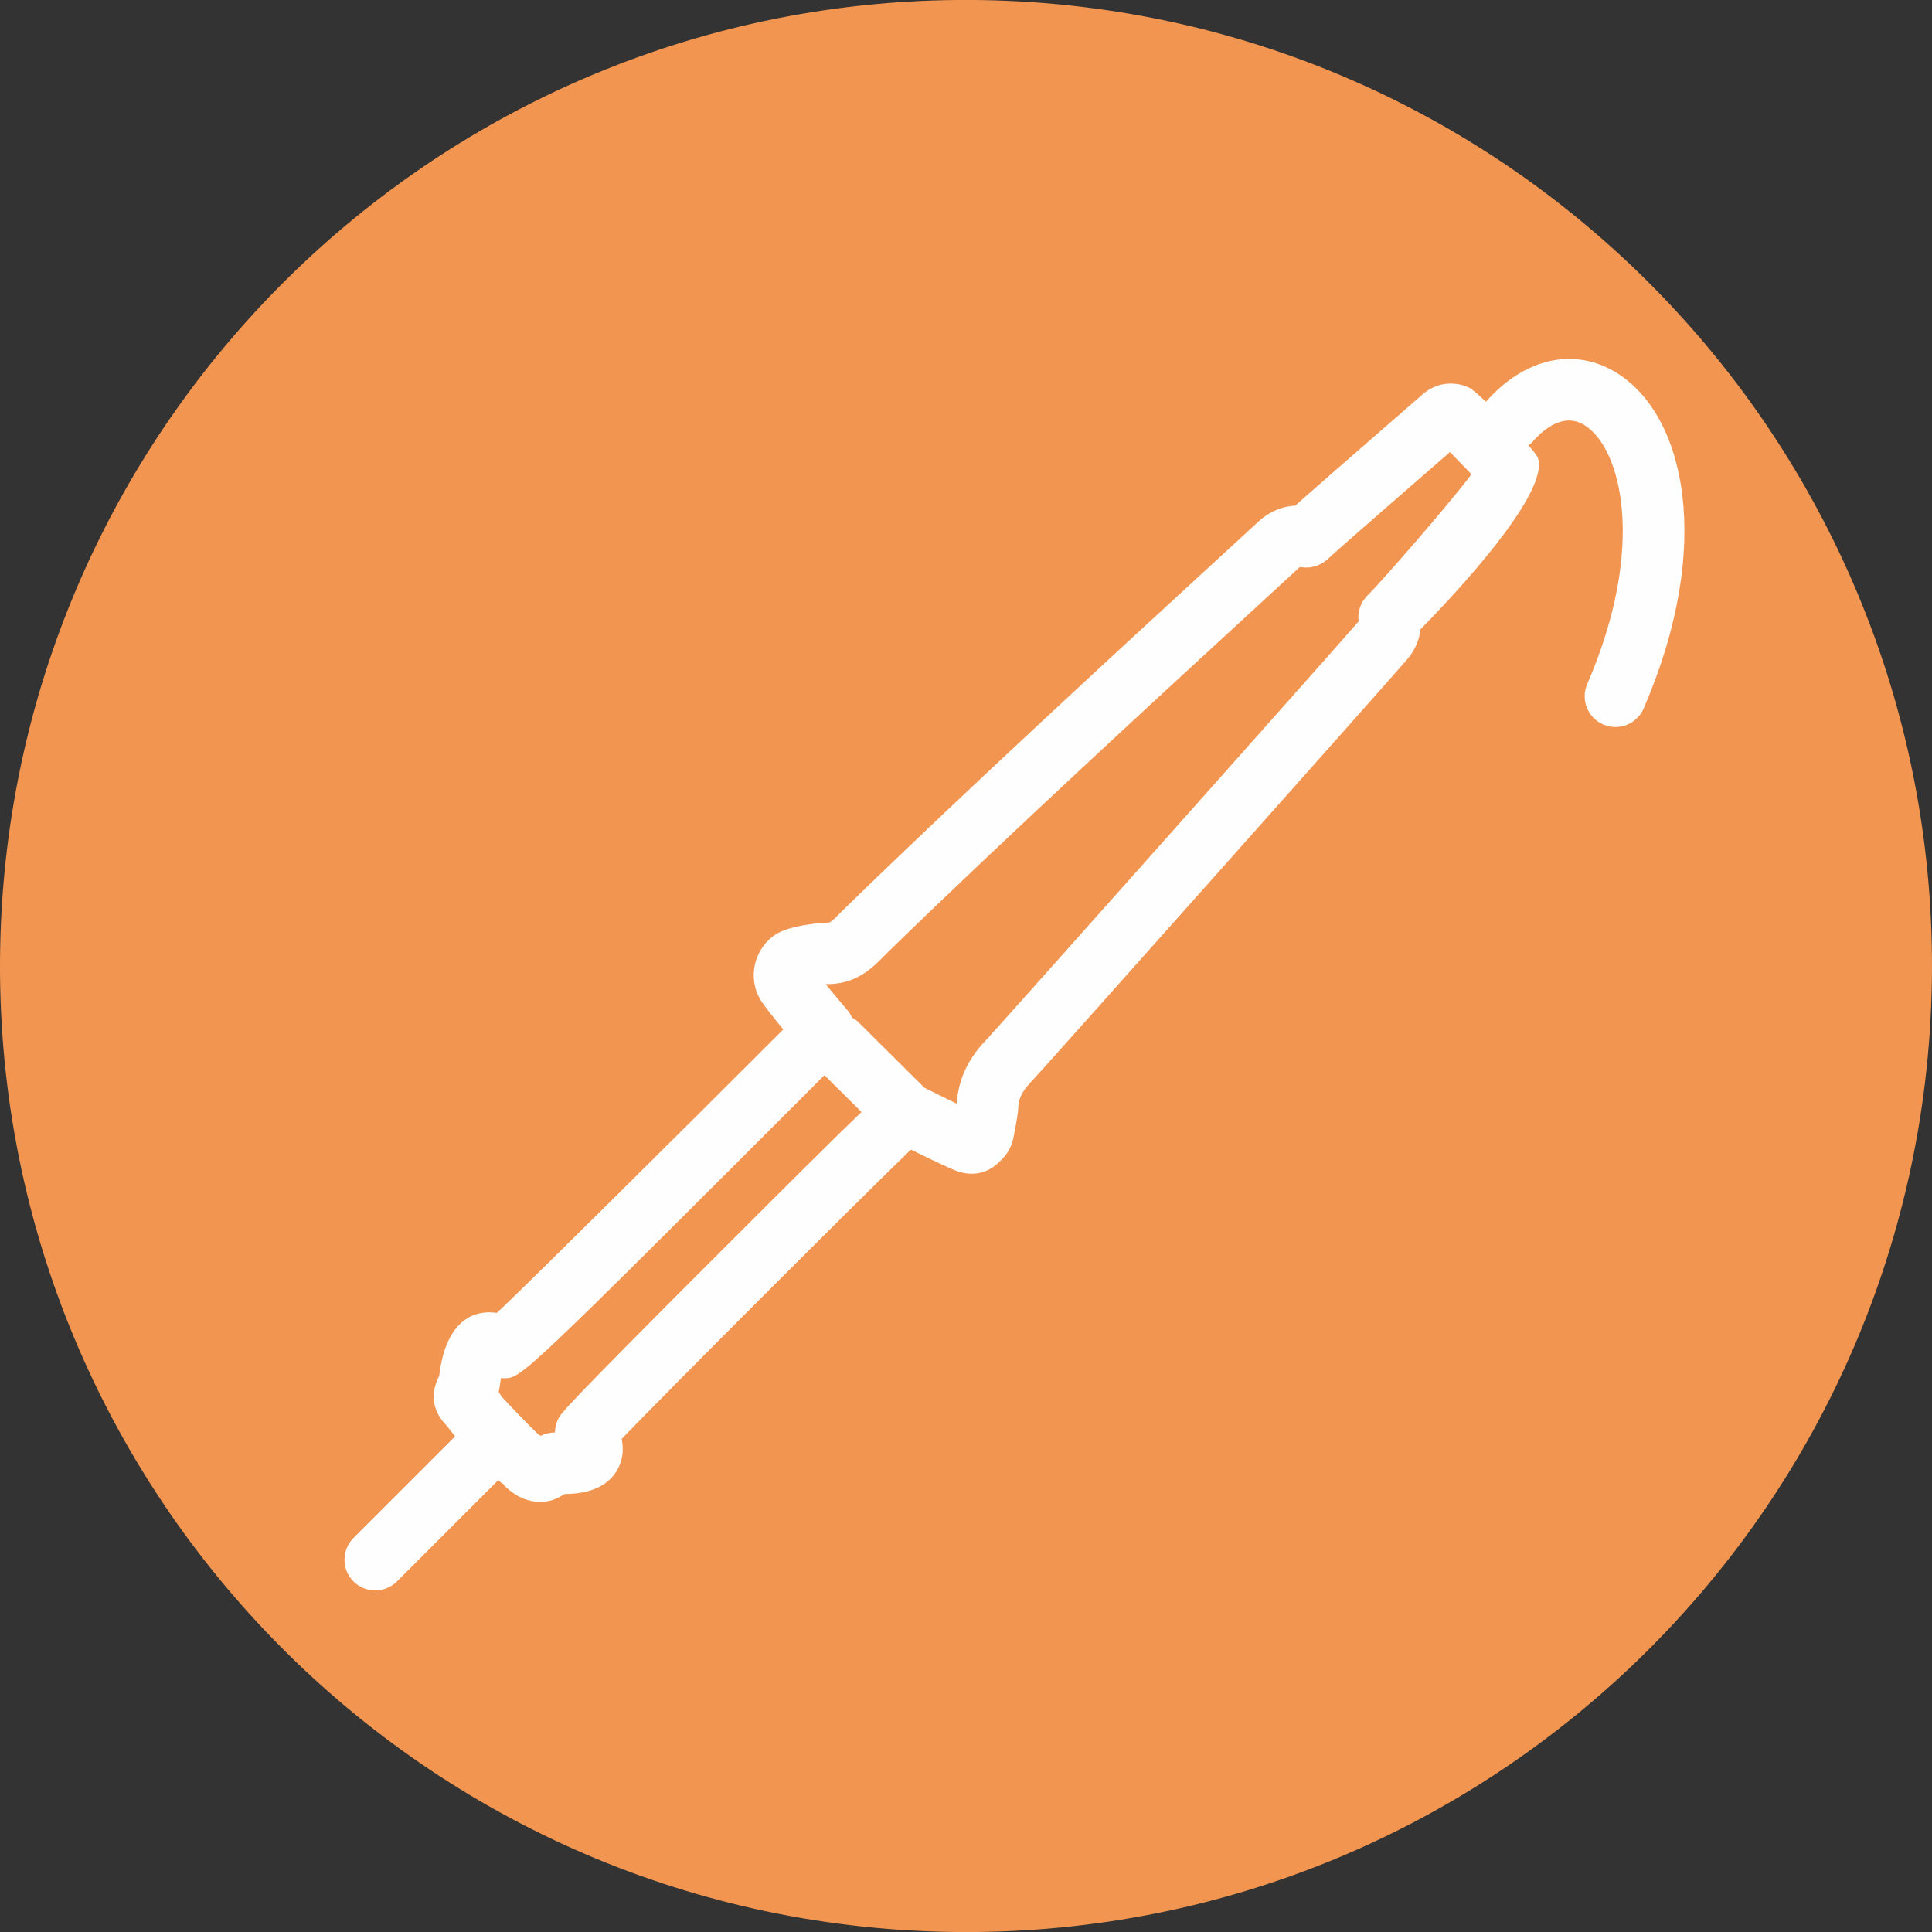 <?xml version="1.0" encoding="utf-8"?>
<!-- Generator: Adobe Illustrator 16.0.0, SVG Export Plug-In . SVG Version: 6.00 Build 0)  -->
<!DOCTYPE svg PUBLIC "-//W3C//DTD SVG 1.1//EN" "http://www.w3.org/Graphics/SVG/1.1/DTD/svg11.dtd">
<svg version="1.1" id="圖層_1" xmlns="http://www.w3.org/2000/svg" xmlns:xlink="http://www.w3.org/1999/xlink" x="0px" y="0px"
	 width="120px" height="120px" viewBox="0 0 120 120" enable-background="new 0 0 120 120" xml:space="preserve">
<rect x="0" y="0" width="120" height="120" fill="#333333" stroke="none"/>
<g>
	<path fill-rule="evenodd" clip-rule="evenodd" fill="#F29550" d="M119.99,61.043c-0.576,33.134-27.902,59.527-61.034,58.951
		c-33.135-0.58-59.524-27.91-58.947-61.045C0.588,25.821,27.915-0.57,61.049,0.006C94.182,0.585,120.572,27.917,119.99,61.043z"/>
	<path fill-rule="evenodd" clip-rule="evenodd" fill="#FEFEFE" d="M100.455,23.185c-2.633-1.654-5.754-0.97-8.16,1.77
		c-0.477-0.447-0.873-0.793-1.039-0.875c-0.992-0.455-2.098-0.295-2.912,0.43l-1.215,1.056c-4.078,3.548-5.867,5.113-6.682,5.843
		c-0.922,0.049-1.734,0.436-2.447,1.139l-2.766,2.544c-5.355,4.919-15.322,14.077-22.68,21.25l-0.364,0.361
		c-0.596,0.604-0.643,0.604-0.783,0.604c-0.021,0-2.218,0.081-3.234,0.737c-1.36,0.889-1.767,2.733-0.906,4.111
		c0.224,0.354,0.807,1.087,1.386,1.784c-6.32,6.315-15.205,15.151-17.789,17.609c-1.899-0.269-3.202,1.033-3.561,3.732
		c-0.008,0.063-0.016,0.123-0.023,0.178c-0.397,0.766-0.684,1.982,0.536,3.167c0.006,0.011,0.01,0.022,0.017,0.034
		c0.004,0.007,0.173,0.232,0.433,0.556l-6.311,6.311c-0.744,0.746-0.744,1.954,0,2.7c0.372,0.372,0.86,0.559,1.35,0.559
		c0.488,0,0.977-0.187,1.351-0.559l6.282-6.282c0.13,0.098,0.26,0.201,0.388,0.282l-0.022,0.029c0.353,0.333,1.09,1.027,2.266,1.03
		c0.004,0,0.008,0,0.01,0c0.006,0,0.009,0,0.015,0c0.641-0.005,1.126-0.255,1.46-0.488c1.643-0.008,2.755-0.526,3.31-1.545
		c0.238-0.439,0.421-1.069,0.246-1.876c3.06-3.178,14.587-14.706,17.966-17.971c0.897,0.443,1.977,0.957,2.432,1.156
		c0.368,0.166,0.808,0.342,1.345,0.342c1.083,0,1.703-0.697,2.055-1.094c0.379-0.462,0.503-0.936,0.574-1.326l0.077-0.418
		c0.083-0.428,0.158-0.853,0.187-1.297c0.028-0.537,0.25-0.992,0.712-1.475c0.65-0.674,21.673-24.292,23.446-26.339
		c0.477-0.562,0.754-1.201,0.826-1.866c2.074-2.112,8.145-8.562,7.27-10.695c-0.053-0.118-0.275-0.393-0.572-0.731
		c0.068-0.058,0.148-0.09,0.207-0.16c0.805-0.934,2.031-1.879,3.295-1.086c2.256,1.417,3.867,7.506,0.154,16.073
		c-0.416,0.968,0.027,2.091,0.992,2.51c0.248,0.107,0.506,0.158,0.76,0.158c0.736,0,1.439-0.431,1.752-1.15
		C106.512,33.789,104.617,25.797,100.455,23.185L100.455,23.185z M44.975,77.521L44.975,77.521
		C34.947,87.543,34.83,87.791,34.653,88.168c-0.12,0.255-0.18,0.529-0.184,0.802c-0.293,0.006-0.632,0.081-0.895,0.21
		c-0.041-0.027-0.083-0.054-0.126-0.08c-0.464-0.421-1.813-1.826-2.298-2.358c-0.057-0.102-0.115-0.196-0.177-0.282
		c0.053-0.22,0.082-0.445,0.112-0.678c0.008-0.053,0.017-0.117,0.026-0.188c0.071,0.008,0.126,0.019,0.214,0.011
		c1.045-0.002,1.083-0.013,19.883-18.823l2.304,2.287C51.999,70.505,49.462,73.039,44.975,77.521L44.975,77.521z M85.004,36.921
		L85.004,36.921c-0.477,0.429-0.701,1.06-0.619,1.68c-2.311,2.646-22.441,25.266-23.182,26.047c-1.098,1.143-1.695,2.461-1.774,3.9
		v0.004c-0.819-0.395-1.694-0.827-2.014-0.992l-4.146-4.119c-0.105-0.102-0.231-0.154-0.35-0.23
		c-0.068-0.135-0.124-0.277-0.229-0.399c-0.466-0.547-0.984-1.167-1.402-1.679c0.053-0.004,0.098-0.008,0.132-0.008
		c1.776-0.007,2.765-1.007,3.486-1.739l0.31-0.309c7.321-7.135,17.263-16.266,22.603-21.175l2.82-2.595
		c0.037-0.039,0.07-0.067,0.086-0.084c0.063,0.004,0.139,0.011,0.266,0.022c0.559,0.057,1.131-0.18,1.527-0.563
		c0.428-0.417,5.287-4.644,7.119-6.235c0.152-0.131,0.293-0.255,0.424-0.368c0.41,0.417,0.908,0.932,1.334,1.379
		C89.809,31.564,85.688,36.241,85.004,36.921z"/>
</g>
</svg>
